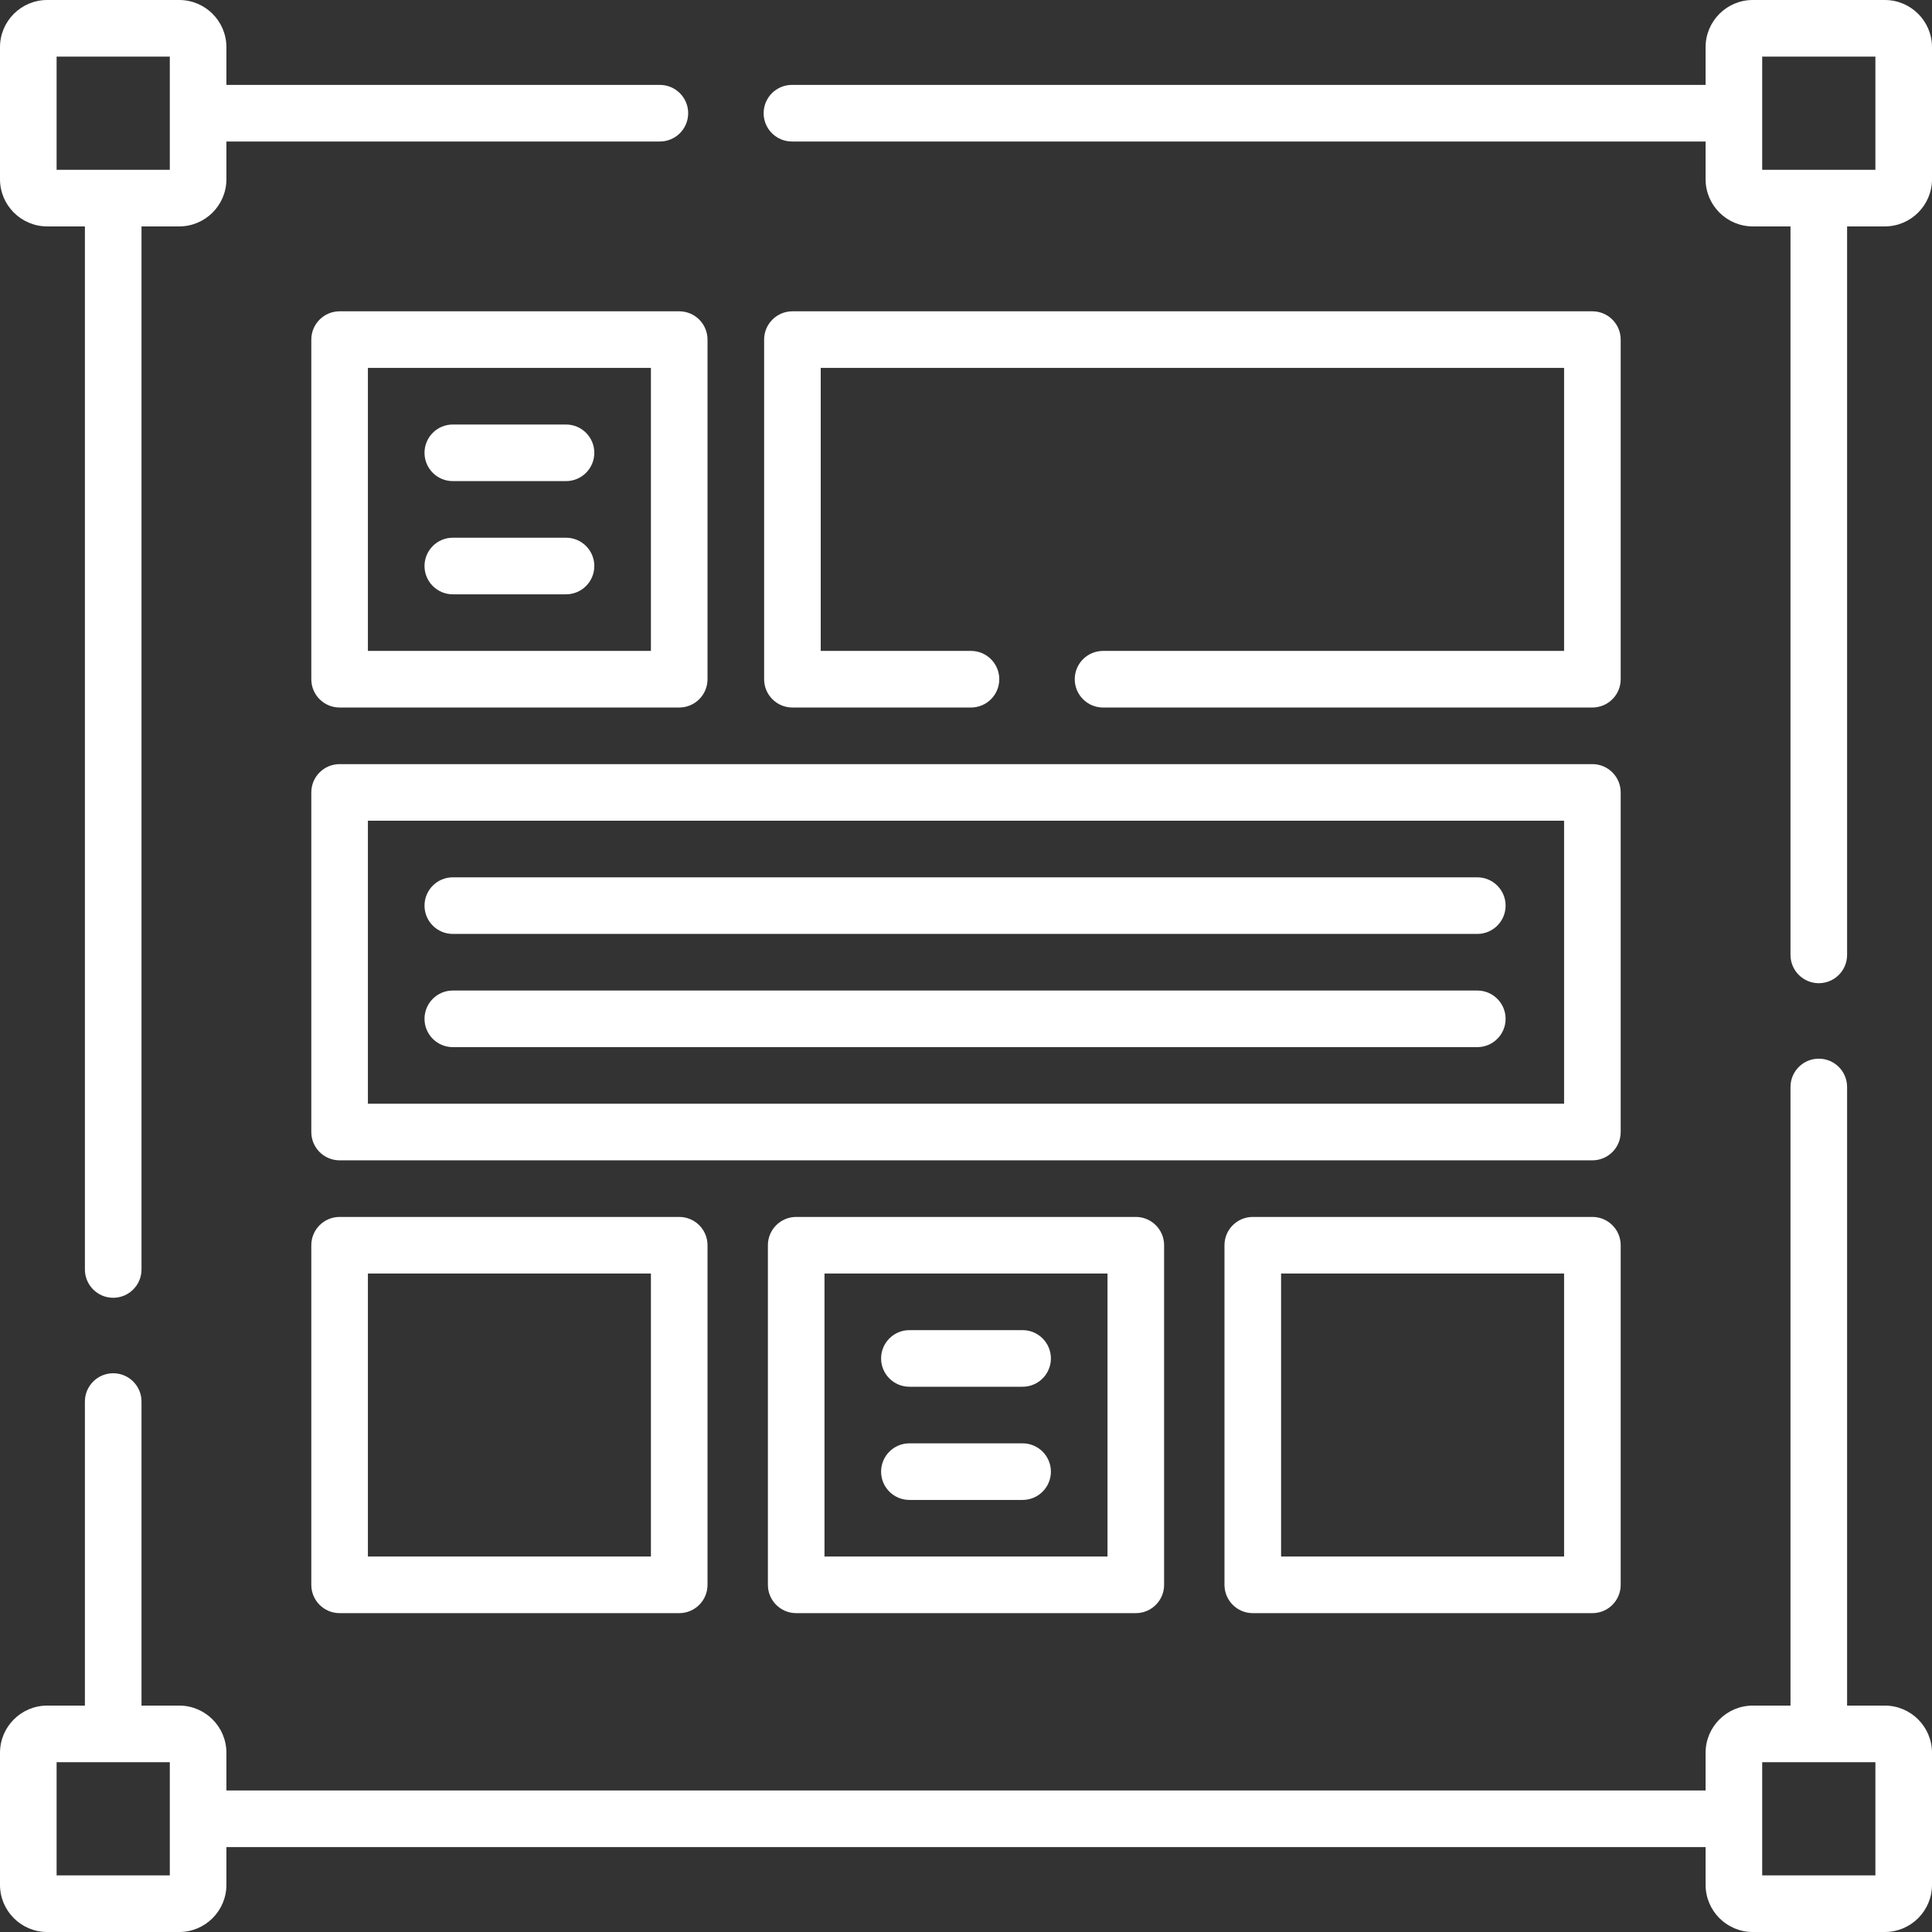 <?xml version="1.0" encoding="UTF-8"?> <svg xmlns="http://www.w3.org/2000/svg" width="512" height="512" viewBox="0 0 512 512" fill="none"><rect x="0" y="0" width="512" height="512" fill="#333333" stroke="none"/><g clip-path="url(#clip0_2356_8489)"><path d="M90 82.5C85.858 82.5 82.5 85.858 82.5 90V180C82.5 184.142 85.858 187.5 90 187.5H180C184.142 187.5 187.5 184.142 187.5 180V90C187.5 85.858 184.142 82.5 180 82.5H90ZM172.5 172.5H97.5V97.5H172.5V172.5Z" fill="white"></path><path d="M90 322.5C85.858 322.5 82.5 325.858 82.5 330V420C82.5 424.142 85.858 427.5 90 427.5H180C184.142 427.5 187.5 424.142 187.5 420V330C187.5 325.858 184.142 322.5 180 322.5H90ZM172.5 412.5H97.5V337.5H172.5V412.5Z" fill="white"></path><path d="M211 322.5C206.858 322.5 203.5 325.858 203.5 330V420C203.5 424.142 206.858 427.5 211 427.5H301C305.142 427.5 308.5 424.142 308.5 420V330C308.5 325.858 305.142 322.5 301 322.5H211ZM293.5 412.5H218.5V337.5H293.5V412.5Z" fill="white"></path><path d="M422 322.5H332C327.858 322.5 324.5 325.858 324.5 330V420C324.5 424.142 327.858 427.5 332 427.5H422C426.142 427.5 429.5 424.142 429.5 420V330C429.5 325.858 426.142 322.5 422 322.5ZM414.5 412.5H339.5V337.5H414.5V412.5Z" fill="white"></path><path d="M292.319 172.5C288.177 172.5 284.819 175.858 284.819 180C284.819 184.142 288.177 187.5 292.319 187.5H422C426.142 187.5 429.5 184.142 429.5 180V90C429.5 85.858 426.142 82.5 422 82.5H210C205.858 82.5 202.5 85.858 202.5 90V180C202.5 184.142 205.858 187.5 210 187.5H257.319C261.461 187.5 264.819 184.142 264.819 180C264.819 175.858 261.461 172.5 257.319 172.5H217.5V97.5H414.5V172.5H292.319Z" fill="white"></path><path d="M82.5 210V300C82.5 304.142 85.858 307.5 90 307.5H422C426.142 307.5 429.5 304.142 429.5 300V210C429.5 205.858 426.142 202.5 422 202.5H90C85.858 202.5 82.5 205.858 82.5 210ZM97.5 217.5H414.5V292.5H97.5V217.5Z" fill="white"></path><path d="M499.5 0H464.5C457.607 0 452 5.607 452 12.5V22.5H209.873C205.731 22.5 202.373 25.858 202.373 30C202.373 34.142 205.731 37.5 209.873 37.5H452V47.5C452 54.393 457.607 60 464.5 60H474.5V253.058C474.5 257.2 477.858 260.558 482 260.558C486.142 260.558 489.5 257.2 489.5 253.058V60H499.5C506.393 60 512 54.393 512 47.5V12.5C512 5.607 506.393 0 499.5 0ZM497 45H467V15H497V45Z" fill="white"></path><path d="M499.5 452.001H489.5V288.059C489.5 283.917 486.142 280.559 482 280.559C477.858 280.559 474.5 283.917 474.5 288.059V452.001H464.5C457.607 452.001 452 457.608 452 464.501V474.501H60V464.501C60 457.608 54.393 452.001 47.5 452.001H37.5V371.426C37.5 367.284 34.142 363.926 30 363.926C25.858 363.926 22.5 367.284 22.5 371.426V452.001H12.5C5.607 452.001 0 457.608 0 464.501V499.501C0 506.394 5.607 512.001 12.5 512.001H47.5C54.393 512.001 60 506.394 60 499.501V489.501H452V499.501C452 506.394 457.607 512.001 464.5 512.001H499.5C506.393 512.001 512 506.394 512 499.501V464.501C512 457.608 506.393 452.001 499.5 452.001ZM45 497.001H15V467.001H45V497.001ZM497 497.001H467V467.001H497V497.001Z" fill="white"></path><path d="M12.5 60H22.5V336.425C22.5 340.567 25.858 343.925 30 343.925C34.142 343.925 37.5 340.567 37.5 336.425V60H47.5C54.393 60 60 54.393 60 47.5V37.5H174.873C179.015 37.5 182.373 34.142 182.373 30C182.373 25.858 179.015 22.5 174.873 22.5H60V12.5C60 5.607 54.393 0 47.5 0H12.5C5.607 0 0 5.607 0 12.5V47.5C0 54.393 5.607 60 12.5 60ZM15 15H45V45H15V15Z" fill="white"></path><path d="M120 127.5H150C154.142 127.5 157.5 124.142 157.5 120C157.5 115.858 154.142 112.5 150 112.5H120C115.858 112.5 112.5 115.858 112.5 120C112.5 124.142 115.858 127.5 120 127.5Z" fill="white"></path><path d="M120 157.5H150C154.142 157.5 157.5 154.142 157.5 150C157.5 145.858 154.142 142.5 150 142.5H120C115.858 142.5 112.5 145.858 112.5 150C112.5 154.142 115.858 157.5 120 157.5Z" fill="white"></path><path d="M391.5 232.5H120C115.858 232.5 112.5 235.858 112.5 240C112.5 244.142 115.858 247.5 120 247.5H391.5C395.642 247.5 399 244.142 399 240C399 235.858 395.642 232.5 391.5 232.5Z" fill="white"></path><path d="M391.5 262.5H120C115.858 262.5 112.5 265.858 112.5 270C112.5 274.142 115.858 277.5 120 277.5H391.5C395.642 277.5 399 274.142 399 270C399 265.858 395.642 262.5 391.5 262.5Z" fill="white"></path><path d="M241 367.5H271C275.142 367.5 278.5 364.142 278.5 360C278.5 355.858 275.142 352.5 271 352.5H241C236.858 352.5 233.5 355.858 233.5 360C233.5 364.142 236.858 367.5 241 367.5Z" fill="white"></path><path d="M241 397.5H271C275.142 397.5 278.5 394.142 278.5 390C278.5 385.858 275.142 382.5 271 382.5H241C236.858 382.5 233.5 385.858 233.5 390C233.5 394.142 236.858 397.5 241 397.5Z" fill="white"></path></g><defs><clipPath id="clip0_2356_8489"><rect width="512" height="512" fill="white"></rect></clipPath></defs></svg> 